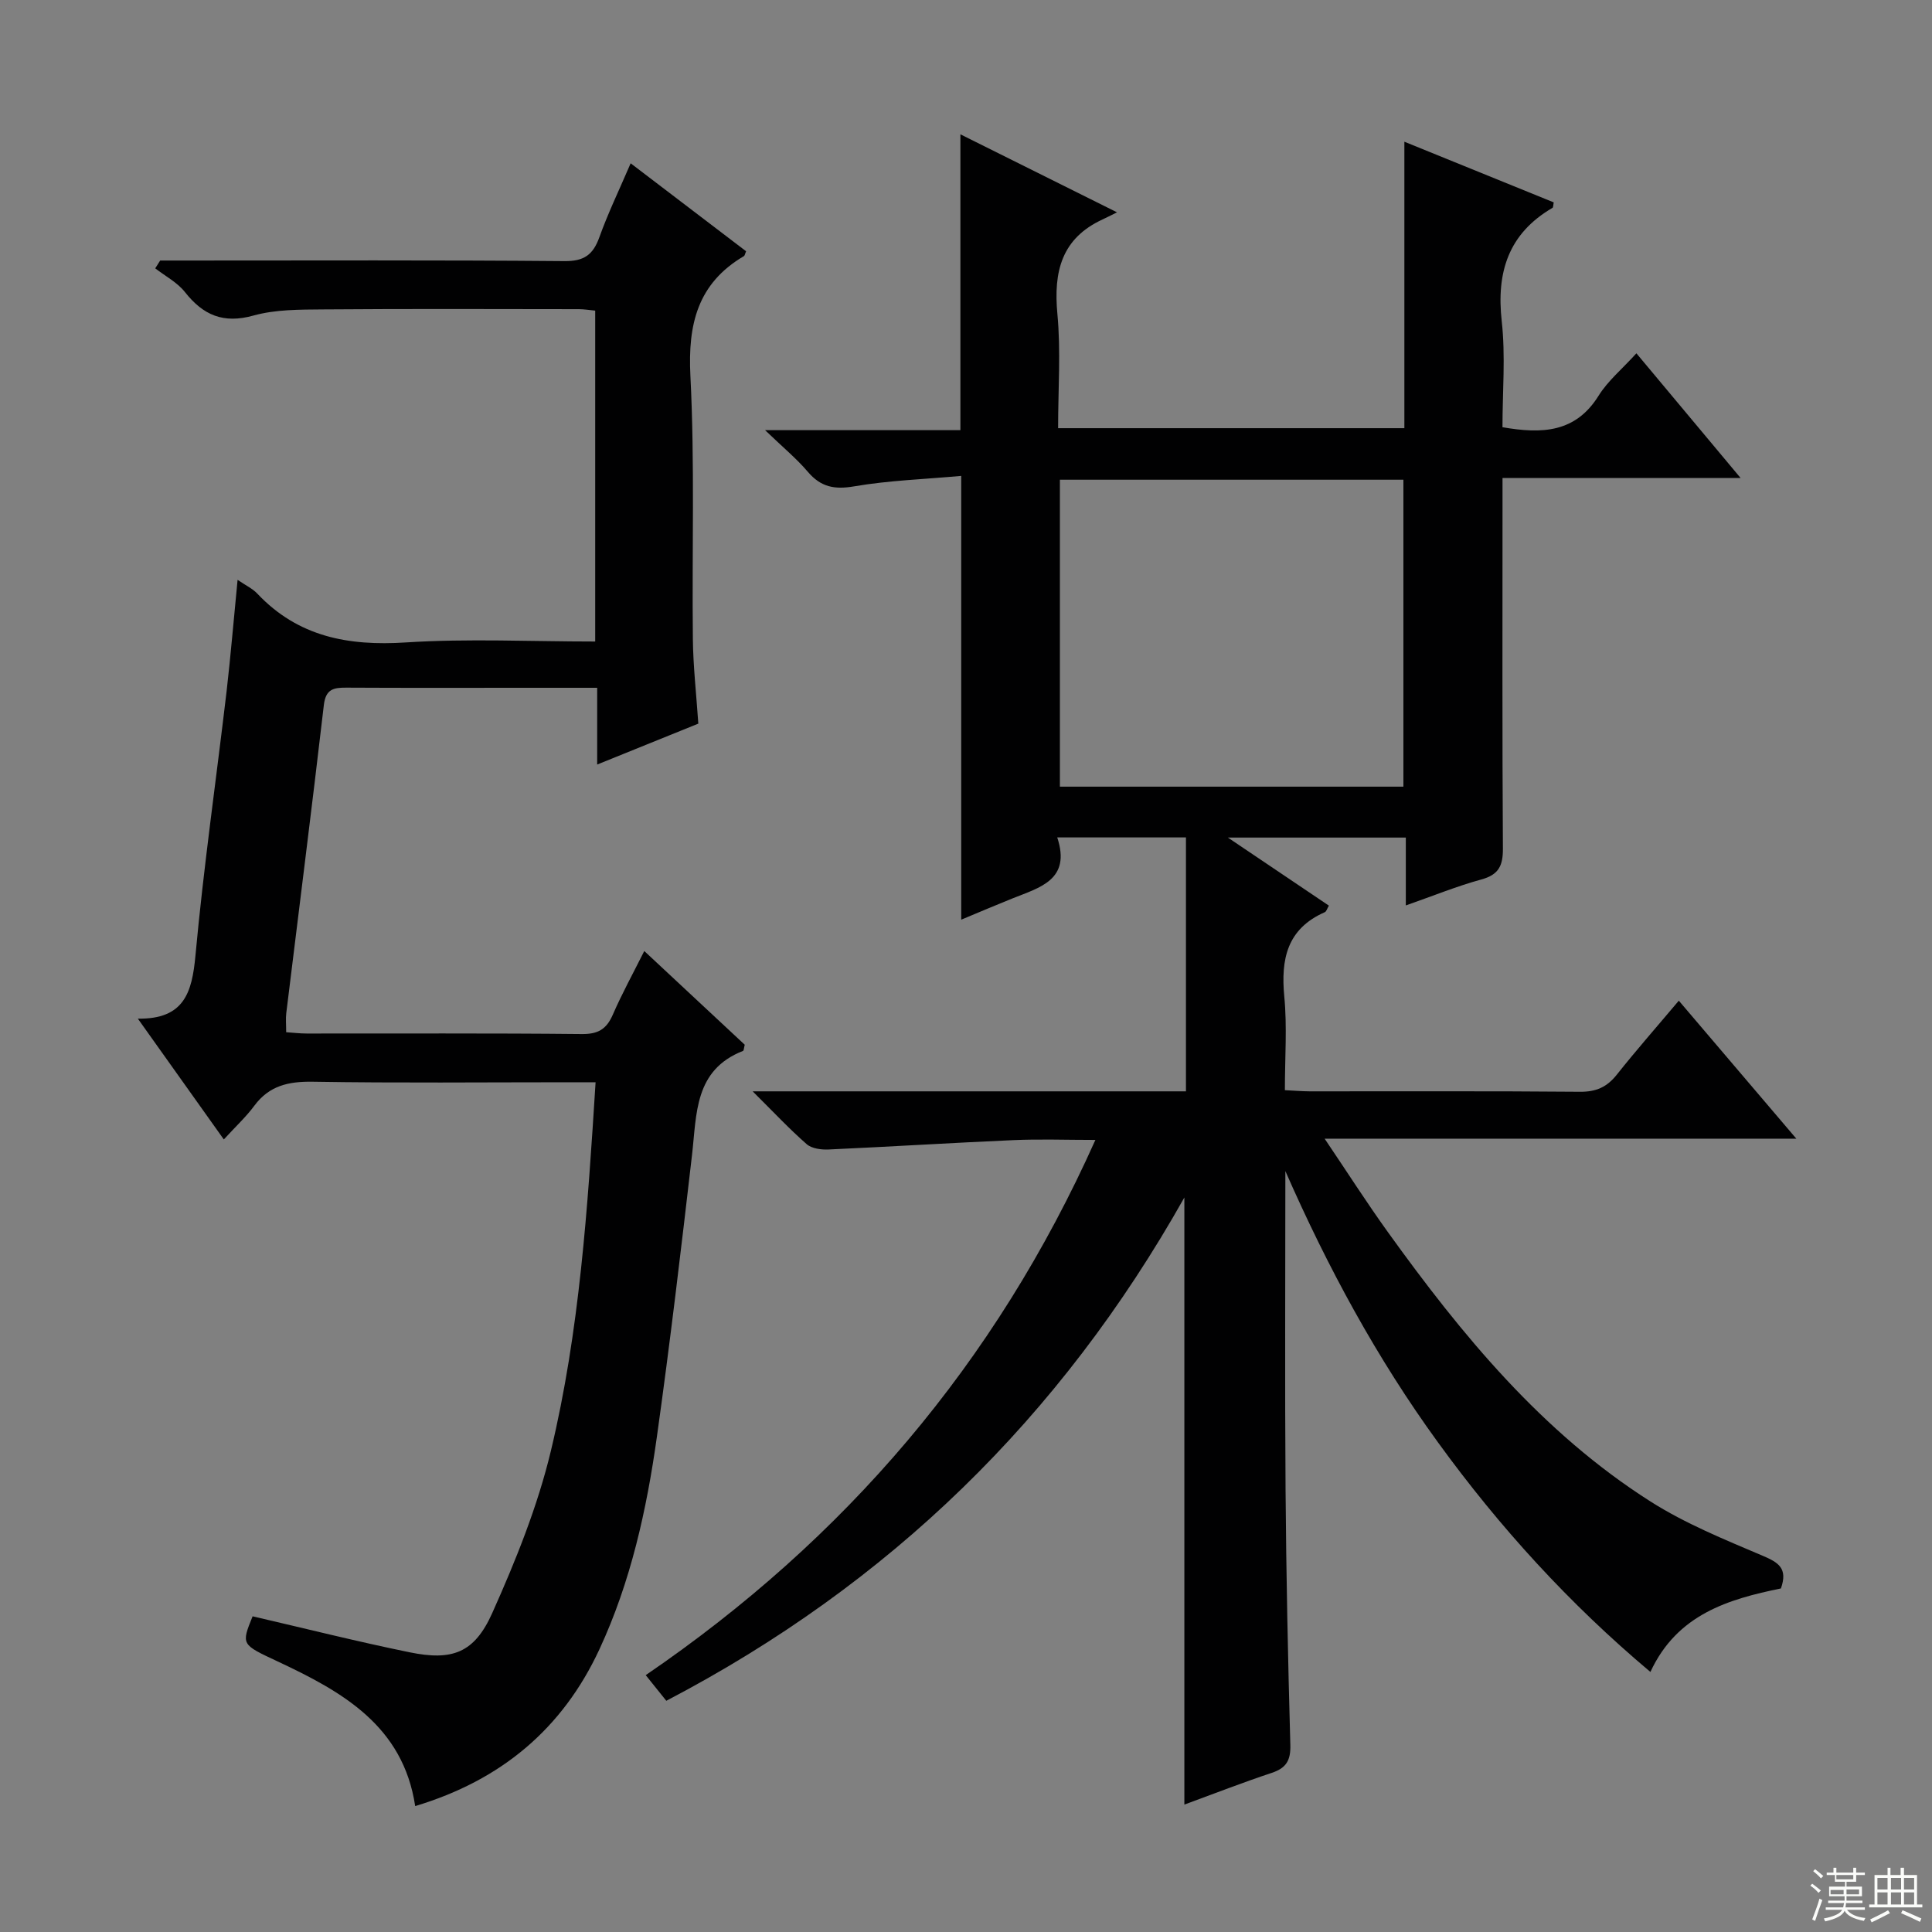 <svg enable-background="new 0 0 400 400" viewBox="0 0 400 400" xmlns="http://www.w3.org/2000/svg"><rect x="0" y="0" width="400" height="400" fill="#808080" stroke="none"/><path d="m266.12 242.46c0 21.96-.12 43.91.04 65.87.13 17.65.5 35.29.99 52.93.09 3.19-.83 4.79-3.84 5.79-5.96 1.98-11.82 4.26-18.1 6.57 0-41.81 0-83.11 0-125.69-25.68 45.64-61.14 80.1-107.26 104.2-1.21-1.51-2.51-3.13-4.26-5.31 41.23-28.16 72.39-64.52 93.1-110.81-6.14 0-11.55-.2-16.94.04-12.77.56-25.53 1.36-38.31 1.94-1.51.07-3.48-.19-4.52-1.1-3.58-3.13-6.85-6.63-11.19-10.94h89.71c0-17.8 0-35.04 0-52.57-8.81 0-17.37 0-26.65 0 2.91 8.81-3.63 10.36-9.3 12.64-3.34 1.34-6.64 2.75-10.58 4.39 0-30.74 0-60.8 0-91.88-7.75.7-15.03.94-22.14 2.16-4.11.71-6.93.15-9.62-3.01-2.33-2.74-5.16-5.07-8.85-8.62h40.44c0-20.53 0-40.46 0-61.25 10.79 5.37 20.95 10.43 32.43 16.15-1.43.7-2.18 1.1-2.95 1.45-8.55 3.93-10.22 10.83-9.4 19.57.73 7.73.15 15.58.15 23.67h71.69c0-19.49 0-38.91 0-59.31 10.83 4.4 20.89 8.49 30.92 12.56-.12.6-.09 1.03-.25 1.13-9.13 5.33-11.65 13.31-10.51 23.5.8 7.2.15 14.56.15 21.92 8.18 1.42 15.13 1.16 19.92-6.55 1.9-3.05 4.82-5.46 7.81-8.75 7.1 8.5 14.03 16.79 21.57 25.81-16.86 0-32.76 0-49.29 0v5.74c0 23.66-.07 47.33.08 70.99.02 3.54-.86 5.41-4.45 6.39-5.08 1.39-9.99 3.4-15.65 5.38 0-4.97 0-9.36 0-14.05-12.11 0-23.68 0-36.84 0 7.66 5.16 14.25 9.61 20.91 14.09-.34.56-.49 1.2-.85 1.36-7.83 3.45-9.12 9.73-8.38 17.49.6 6.25.12 12.61.12 19.36 1.9.09 3.51.23 5.11.24 18.67.02 37.33-.08 55.99.09 3.34.03 5.58-.97 7.62-3.54 4.03-5.08 8.32-9.95 12.84-15.32 8.06 9.46 15.89 18.65 24.33 28.57-32.65 0-64.48 0-97.66 0 4.79 7.1 8.77 13.33 13.08 19.32 15.33 21.32 31.94 41.53 54.39 55.8 7.22 4.59 15.32 7.87 23.24 11.24 3.25 1.38 5.23 2.59 3.76 6.76-10.82 2.22-21.5 5.33-27.02 17.29-16.8-14.12-31.24-29.98-43.95-47.49-12.7-17.46-22.87-36.27-31.63-56.21zm24.44-79.59c0-21.53 0-42.57 0-63.55-23.95 0-47.52 0-71.12 0v63.55z" fill="#010102"/><path d="m49.19 120.05c1.69 1.16 3.09 1.8 4.07 2.84 8.45 8.96 18.85 10.89 30.76 10.12 12.91-.83 25.91-.19 39.21-.19 0-23.04 0-45.61 0-68.51-1.19-.11-2.29-.3-3.4-.3-17.66-.02-35.32-.09-52.98.05-4.81.04-9.81 0-14.37 1.27-6.24 1.74-10.41-.07-14.2-4.87-1.58-2-4.06-3.29-6.14-4.9.34-.54.68-1.08 1.02-1.62h5.22c26.16 0 52.32-.11 78.48.12 4.08.04 5.92-1.31 7.23-4.94 1.79-4.99 4.11-9.79 6.48-15.31 8.17 6.23 16.05 12.23 23.9 18.21-.22.5-.26.89-.46 1.01-9.58 5.65-11.61 14.09-11.07 24.77.92 18.12.31 36.31.51 54.46.06 5.64.7 11.27 1.13 17.56-6.47 2.62-13.31 5.39-20.94 8.47 0-5.5 0-10.37 0-15.89-5.25 0-9.86 0-14.47 0-12.5 0-24.99.04-37.49-.03-2.63-.01-4.24.3-4.63 3.59-2.47 21.28-5.18 42.53-7.78 63.79-.14 1.14-.02 2.32-.02 3.96 1.38.09 2.8.27 4.23.27 18.99.02 37.99-.09 56.98.11 3.36.03 5.1-1 6.41-4 1.91-4.4 4.23-8.61 6.52-13.19 7.1 6.62 14.01 13.07 20.8 19.4-.18.69-.18 1.21-.36 1.28-10.09 3.96-9.57 12.99-10.55 21.5-2.25 19.46-4.55 38.93-7.27 58.33-2.12 15.15-5.41 30.07-11.91 44.07-7.67 16.5-20.39 27.12-38.14 32.45-2.51-16.65-15.12-23.69-28.48-29.95-7.53-3.53-7.56-3.45-5.18-9.34 10.88 2.52 21.65 5.23 32.51 7.45 8.83 1.81 13.4.15 17.11-8.14 4.85-10.83 9.37-22.04 12.13-33.54 5.94-24.77 7.61-50.19 9.26-76.34-2.07 0-3.83 0-5.58 0-17.66 0-35.33.18-52.98-.11-5.04-.08-9.02.81-12.11 4.99-1.67 2.26-3.78 4.21-6.3 6.96-6.03-8.47-11.64-16.35-17.8-25.01 9.57.14 11.21-5.38 11.92-13 1.69-18.35 4.32-36.61 6.47-54.91.85-7.43 1.47-14.89 2.26-22.94z" fill="#010102"/><g fill="#fbfcfa"><path d="m374.8 390.4.4-.4c.7.5 1.3 1 1.8 1.4l-.5.5c-.5-.6-1.1-1.1-1.7-1.5zm1 7.3-.6-.3c.5-1.4 1.1-2.8 1.5-4.3.2.1.4.2.6.3-.5 1.3-1 2.8-1.5 4.3zm-.4-10.3.4-.4c.4.3 1 .8 1.7 1.4l-.5.5c-.4-.5-1-1-1.6-1.5zm2.5.3h1.7v-1h.6v1h3.5v-1h.6v1h1.8v.5h-1.8v1.4h-2v1h3.2v2h-3.2v.9h3.3v.5h-3.4c0 .3-.1.6-.1.9h4v.5h-3.7c.7.9 1.9 1.5 3.8 1.7-.1.2-.2.4-.3.6-2.1-.4-3.5-1.1-4-2.1-.4 1-1.8 1.7-4 2.2-.1-.2-.2-.4-.3-.6 2.1-.4 3.4-1 3.8-1.8h-3.4v-.5h3.6c.1-.3.1-.6.2-.9h-3.3v-.5h3.4c0-.3 0-.6 0-.9h-3.2v-2h3.3v-1h-2.1v-1.4h-1.7v-.5zm1.1 3.5v1h2.7c0-.3 0-.4 0-.4 0-.1 0-.2 0-.2 0-.1 0-.2 0-.3h-2.7zm1.2-3v.9h3.5v-.9zm4.7 3h-2.6v.6.4h2.6z"/><path d="m393.6 386.7h.6v1.5h2.7v6.1h1.1v.6h-11v-.6h1.1v-6.1h2.7v-1.5h.6v1.5h2.1v-1.5zm-2.7 8.8.4.6c-1.2.6-2.5 1.3-3.8 1.9-.1-.2-.2-.4-.3-.6 1.2-.6 2.5-1.2 3.7-1.9zm-2.2-6.7v2.4h2.1v-2.4zm0 3v2.5h2.1v-2.5zm2.8-3v2.4h2.1v-2.4zm0 3v2.5h2.1v-2.5zm6 6.1c-1.4-.7-2.7-1.3-3.9-1.8l.3-.6c1.5.6 2.7 1.2 3.9 1.7zm-1.2-9.1h-2.1v2.4h2.1zm-2.1 3v2.5h2.1v-2.5z"/></g></svg>